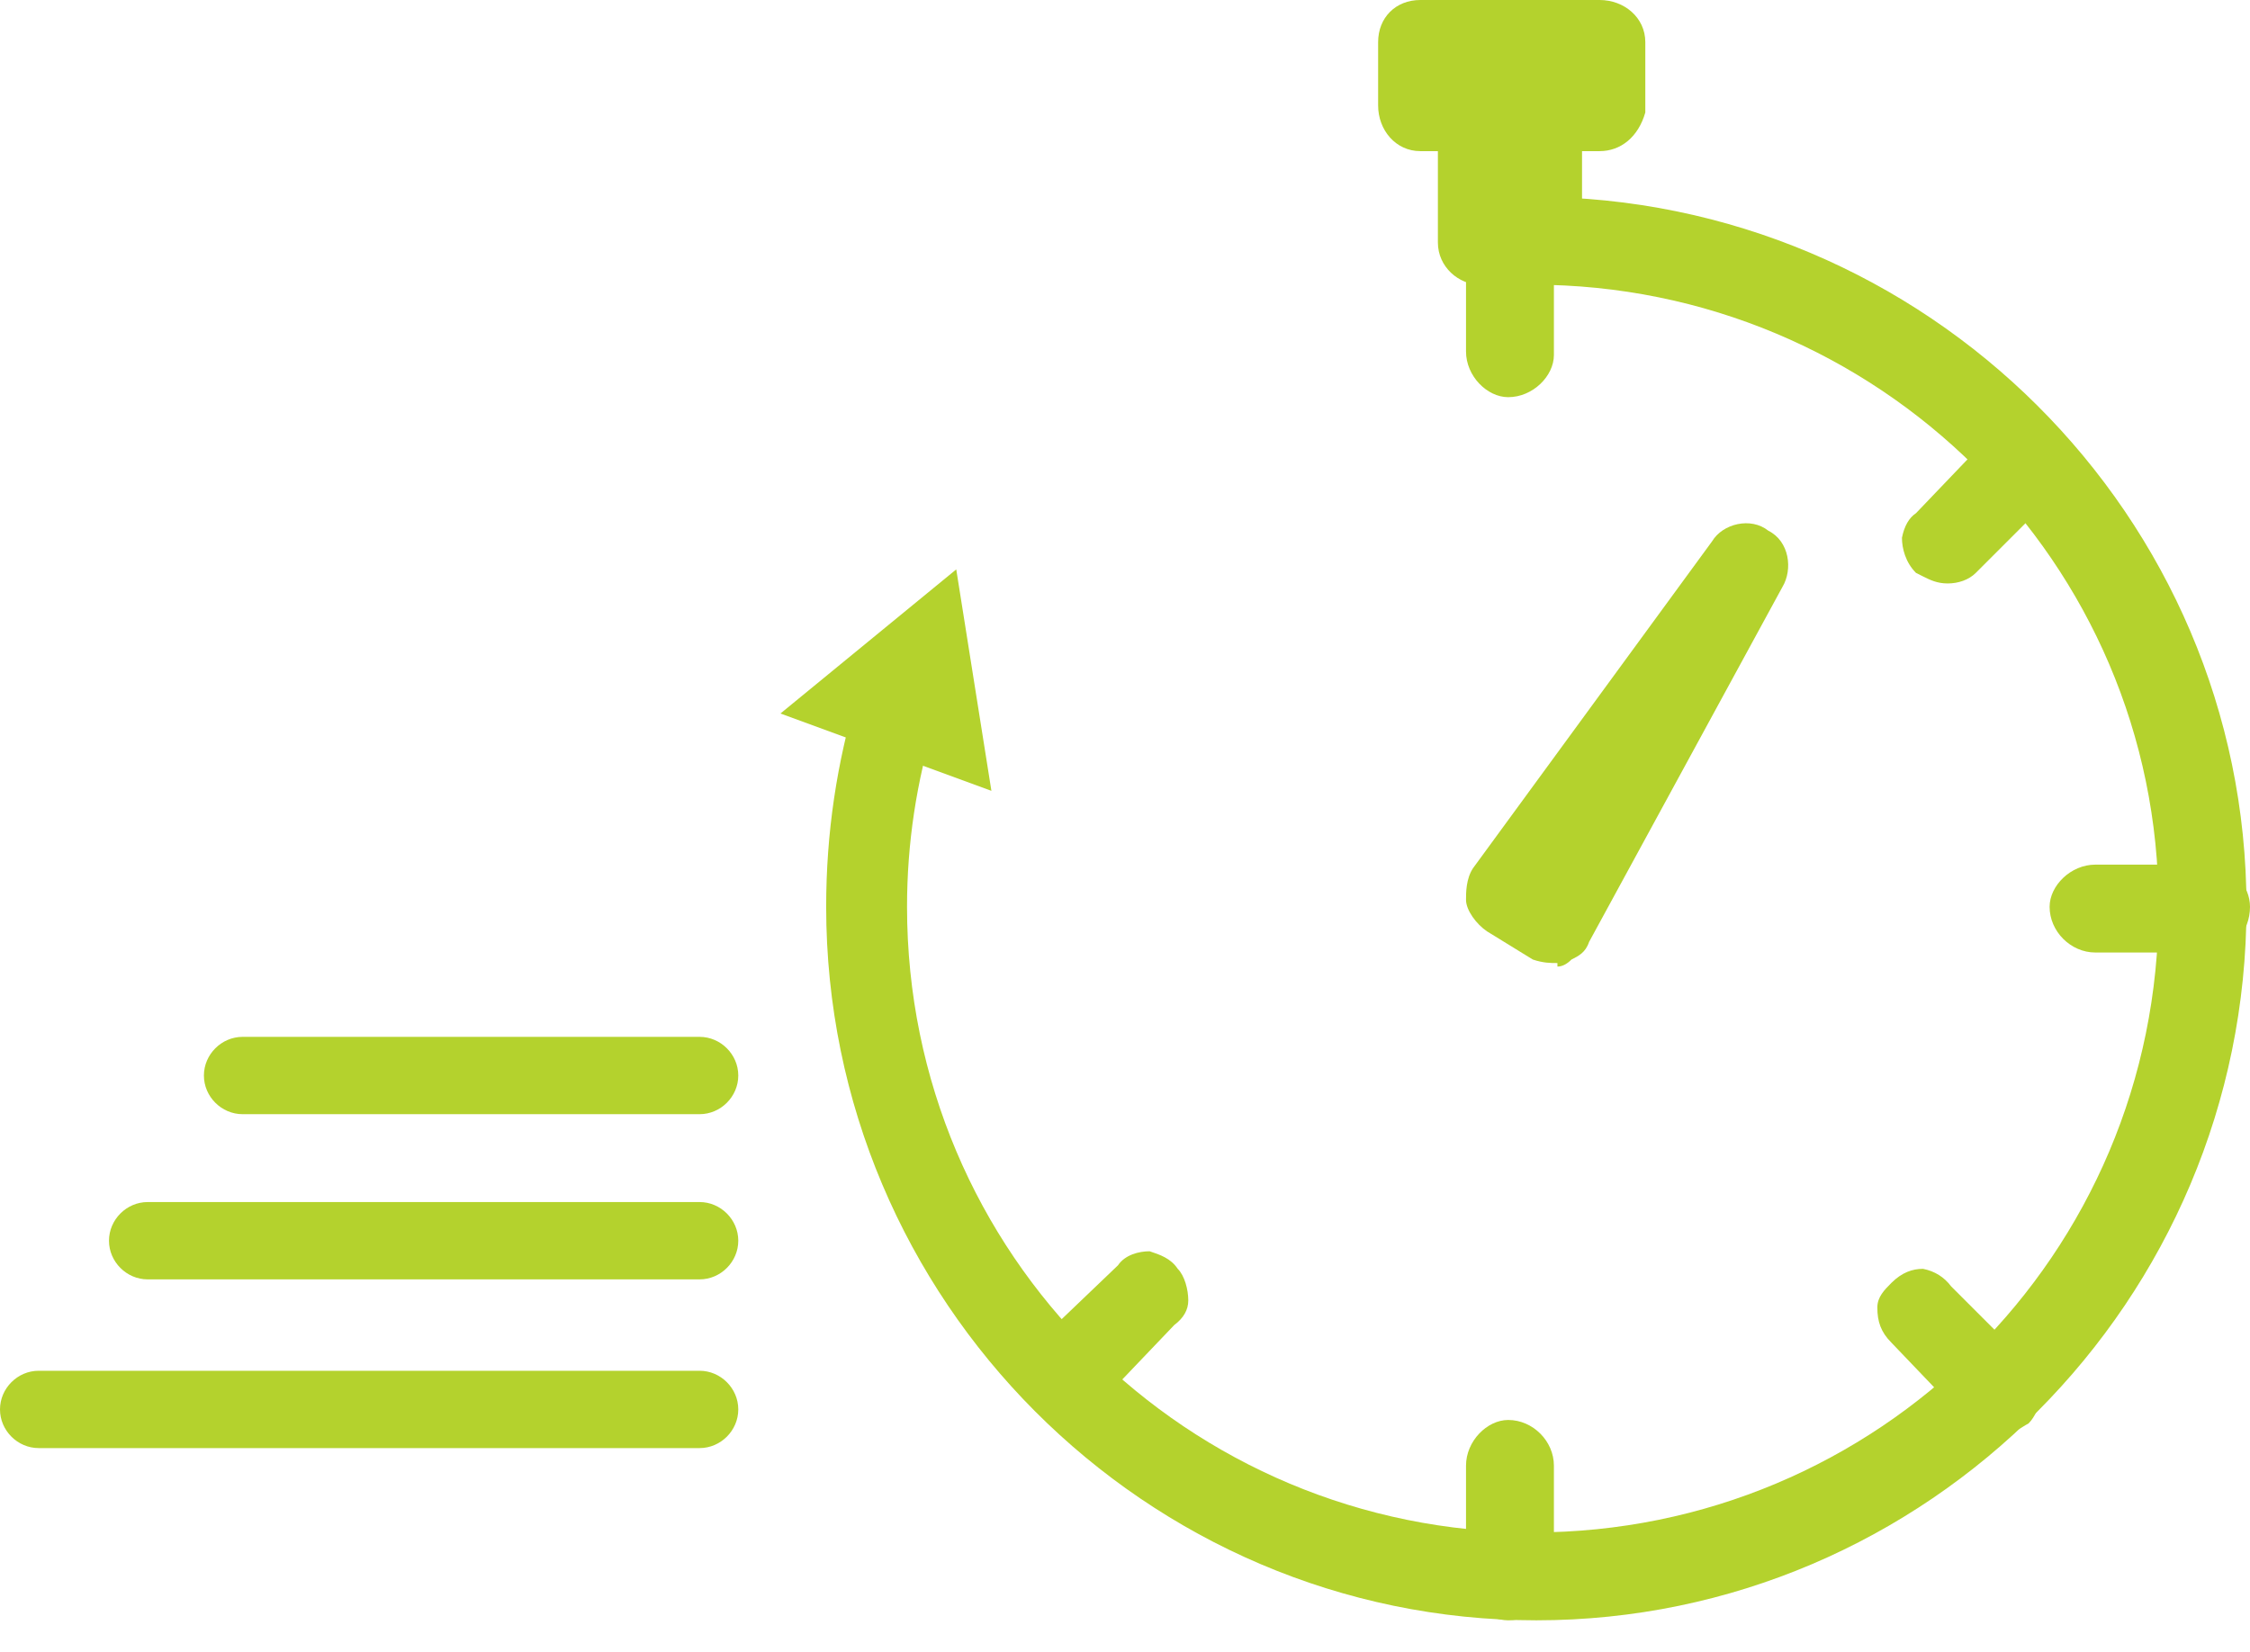 <svg version="1.2" xmlns="http://www.w3.org/2000/svg" viewBox="0 0 64 47" width="64" height="47">
	<title>quickstart-svg</title>
	<defs>
		<clipPath clipPathUnits="userSpaceOnUse" id="cp1">
			<path d="m0 0h64v46.1h-64z"/>
		</clipPath>
	</defs>
	<style>
		.s0 { fill: #b4d22d } 
	</style>
	<g id="Clip-Path" clip-path="url(#cp1)">
		<g id="Layer">
			<path id="Layer" class="s0" d="m43.7 45.4c-10.7 0-19.5-8.7-19.5-19.5q0-3.1 0.9-5.9c0.1-0.3 0.3-0.5 0.6-0.3 0.2 0 0.3 0.3 0.2 0.6-0.5 1.8-0.8 3.7-0.8 5.5 0 10.3 8.3 18.6 18.5 18.6 10.2 0 18.5-8.3 18.5-18.6 0-10.2-8.3-18.5-18.5-18.5-0.3 0-0.5-0.2-0.5-0.5 0-0.3 0.2-0.5 0.5-0.5 10.7 0 19.5 8.7 19.5 19.5 0 10.8-8.6 19.6-19.4 19.6z"/>
			<path id="Layer" fill-rule="evenodd" class="s0" d="m43.7 46.1c-11.1 0-20.2-9.1-20.2-20.3 0-2.1 0.3-4.1 0.9-6.1 0.1-0.3 0.3-0.6 0.7-0.7 0.3-0.2 0.6-0.1 0.8 0q0.4 0.2 0.7 0.5c0.1 0.3 0.1 0.7 0 1q-0.8 2.6-0.8 5.3c0 9.9 8 17.8 17.8 17.8 9.8 0 17.8-7.9 17.8-17.8 0-9.8-8-17.7-17.8-17.7-0.7 0-1.2-0.6-1.2-1.3 0-0.7 0.5-1.2 1.2-1.2 11.2 0 20.3 9.1 20.3 20.2 0 11.2-9.1 20.3-20.2 20.3zm-17.9-26q0 0 0 0.1 0 0 0-0.1z"/>
			<path id="Layer" class="s0" d="m27.3 21.4l-0.6-3.8-3.1 2.4z"/>
			<path id="Layer" fill-rule="evenodd" class="s0" d="m28.2 22.5l-6-2.2 5-4.1zm-3.1-2.7zm1.3 0.4l-0.2-1.3-1.1 0.9z"/>
			<path id="Layer" fill-rule="evenodd" class="s0" d="m43.8 7.4h-1.7c-0.2 0-0.5-0.2-0.5-0.5v-3.9c0-0.3 0.3-0.5 0.5-0.5h1.7c0.3 0 0.5 0.2 0.5 0.5v3.9c0 0.3-0.3 0.5-0.5 0.5zm-1.2-1h0.7v-2.8h-0.7z"/>
			<path id="Layer" class="s0" d="m43.8 8.1h-1.7c-0.6 0-1.2-0.5-1.2-1.2v-3.9c0-0.6 0.6-1.2 1.2-1.2h1.7c0.7 0 1.2 0.6 1.2 1.2v4.1c-0.1 0.6-0.6 1-1.2 1z"/>
			<path id="Layer" fill-rule="evenodd" class="s0" d="m45.5 3.6h-5.1c-0.3 0-0.5-0.3-0.5-0.6v-1.8c0-0.3 0.2-0.5 0.5-0.5h5.1c0.3 0 0.6 0.2 0.6 0.5v1.8c-0.1 0.3-0.3 0.6-0.6 0.6zm-4.7-1.1h4.2v-0.8h-4.2z"/>
			<path id="Layer" class="s0" d="m45.5 4.3h-5.1c-0.7 0-1.2-0.6-1.2-1.3v-1.8c0-0.7 0.5-1.2 1.2-1.2h5.1c0.7 0 1.3 0.5 1.3 1.2v2c-0.2 0.7-0.7 1.1-1.3 1.1z"/>
			<path id="Layer" class="s0" d="m42.9 10.5c-0.3 0-0.5-0.2-0.5-0.5v-3.1c0-0.3 0.2-0.5 0.5-0.5 0.3 0 0.6 0.2 0.6 0.5v3.2c0 0.2-0.3 0.4-0.6 0.4z"/>
			<path id="Layer" class="s0" d="m42.9 11.3c-0.6 0-1.2-0.6-1.2-1.3v-3.1c0-0.7 0.6-1.2 1.2-1.2 0.7 0 1.3 0.5 1.3 1.2v3.2c0 0.6-0.6 1.2-1.3 1.2z"/>
			<path id="Layer" class="s0" d="m62.8 26.4h-3.2c-0.3 0-0.5-0.3-0.5-0.6 0-0.3 0.2-0.5 0.5-0.5h3.2c0.3 0 0.5 0.2 0.5 0.5 0 0.3-0.2 0.6-0.5 0.6z"/>
			<path id="Layer" class="s0" d="m62.8 27.1h-3.2c-0.7 0-1.3-0.6-1.3-1.3 0-0.6 0.6-1.2 1.3-1.2h3.2c0.7 0 1.2 0.6 1.2 1.2 0 0.7-0.5 1.3-1.2 1.3z"/>
			<path id="Layer" class="s0" d="m56.9 40.1c-0.2 0-0.2-0.1-0.4-0.2l-2.2-2.2c-0.3-0.2-0.3-0.5 0-0.7 0.2-0.2 0.5-0.2 0.6 0l2.3 2.3c0.2 0.2 0.2 0.5 0 0.6-0.1 0.1-0.2 0.2-0.3 0.2z"/>
			<path id="Layer" class="s0" d="m56.9 40.8c-0.3 0-0.5-0.1-0.6-0.2l-0.3-0.1-2.2-2.3c-0.3-0.3-0.4-0.6-0.4-1 0-0.3 0.2-0.5 0.4-0.7 0.3-0.3 0.6-0.4 0.9-0.4q0.5 0.1 0.8 0.5l2.2 2.2c0.3 0.2 0.4 0.6 0.4 0.9-0.1 0.3-0.2 0.6-0.4 0.8-0.2 0.1-0.4 0.3-0.8 0.3z"/>
			<path id="Layer" class="s0" d="m30.4 39.6c-0.2 0-0.2-0.1-0.4-0.2-0.2-0.2-0.2-0.5 0-0.6l2.3-2.3c0.2-0.2 0.5-0.2 0.6 0 0.2 0.2 0.2 0.5 0 0.7l-2.2 2.2c0 0.1-0.2 0.2-0.3 0.2z"/>
			<path id="Layer" class="s0" d="m30.4 40.3c-0.3 0-0.5-0.1-0.6-0.2l-0.3-0.2c-0.3-0.2-0.4-0.6-0.4-0.9q0.1-0.5 0.4-0.8l2.3-2.2c0.2-0.3 0.6-0.4 0.9-0.4 0.3 0.1 0.6 0.2 0.8 0.5 0.2 0.2 0.3 0.6 0.3 0.9q0 0.4-0.4 0.7l-2.1 2.2c-0.2 0.2-0.5 0.4-0.9 0.4z"/>
			<path id="Layer" class="s0" d="m55.4 15.9c-0.2 0-0.3-0.1-0.4-0.1-0.2-0.3-0.2-0.6 0-0.7l2.2-2.2c0.3-0.3 0.6-0.3 0.7 0 0.2 0.2 0.2 0.5 0 0.6l-2.3 2.3c0 0-0.2 0.1-0.2 0.1z"/>
			<path id="Layer" class="s0" d="m55.4 16.6c-0.3 0-0.5-0.1-0.7-0.2l-0.2-0.1c-0.3-0.3-0.4-0.7-0.4-1q0.1-0.5 0.4-0.7l2.2-2.3c0.3-0.2 0.7-0.4 1-0.3 0.3 0 0.6 0.2 0.8 0.4 0.2 0.3 0.3 0.6 0.3 0.9q-0.1 0.5-0.4 0.8l-2.2 2.2c-0.2 0.2-0.5 0.3-0.8 0.3z"/>
			<path id="Layer" class="s0" d="m42.9 45.4c-0.3 0-0.5-0.2-0.5-0.5v-3.2c0-0.3 0.2-0.5 0.5-0.5 0.3 0 0.6 0.2 0.6 0.5v3.2c0 0.3-0.3 0.5-0.6 0.5z"/>
			<path id="Layer" class="s0" d="m42.9 46.1c-0.6 0-1.2-0.5-1.2-1.2v-3.2c0-0.7 0.6-1.3 1.2-1.3 0.7 0 1.3 0.6 1.3 1.3v3.2c0 0.7-0.6 1.2-1.3 1.2z"/>
			<path id="Layer" fill-rule="evenodd" class="s0" d="m44.2 26.7q0 0 0 0 0 0 0.1 0zm-0.3-0.1l-1.3-0.7c-0.2-0.1-0.3-0.3-0.3-0.3 0-0.2 0-0.3 0.1-0.4l6.8-9.4c0.1-0.2 0.4-0.3 0.6-0.1 0.2 0.1 0.3 0.4 0.2 0.6l-5.5 10.1c-0.1 0.2-0.1 0.2-0.3 0.2 0 0.1 0 0.1 0 0.1-0.1 0-0.2 0-0.3-0.1zm-0.3-1.3l0.4 0.3 1.8-3.2z"/>
			<path id="Layer" fill-rule="evenodd" class="s0" d="m44.3 27.4c-0.2 0-0.4 0-0.7-0.1l-1.3-0.8c-0.3-0.2-0.6-0.6-0.6-0.9 0-0.2 0-0.6 0.2-0.9l6.8-9.3c0.3-0.5 1.1-0.7 1.6-0.3 0.6 0.3 0.7 1.1 0.4 1.6l-5.5 10.1c-0.1 0.3-0.3 0.4-0.5 0.5q-0.2 0.2-0.4 0.2zm1.3-5.3l0.4 0.2 1.6-3zm3.8-6.1q0 0 0 0z"/>
			<path id="Layer" class="s0" d="m19.9 31.7h-13c-0.6 0-1.1-0.5-1.1-1.1 0-0.6 0.5-1.1 1.1-1.1h13c0.6 0 1.1 0.5 1.1 1.1 0 0.6-0.5 1.1-1.1 1.1z"/>
			<path id="Layer" class="s0" d="m19.9 36.4h-15.7c-0.6 0-1.1-0.5-1.1-1.1 0-0.6 0.5-1.1 1.1-1.1h15.7c0.6 0 1.1 0.5 1.1 1.1 0 0.6-0.5 1.1-1.1 1.1z"/>
			<path id="Layer" class="s0" d="m19.9 41.2h-18.8c-0.6 0-1.1-0.5-1.1-1.1 0-0.6 0.5-1.1 1.1-1.1h18.8c0.6 0 1.1 0.5 1.1 1.1 0 0.6-0.5 1.1-1.1 1.1z"/>
		</g>
	</g>
</svg>
